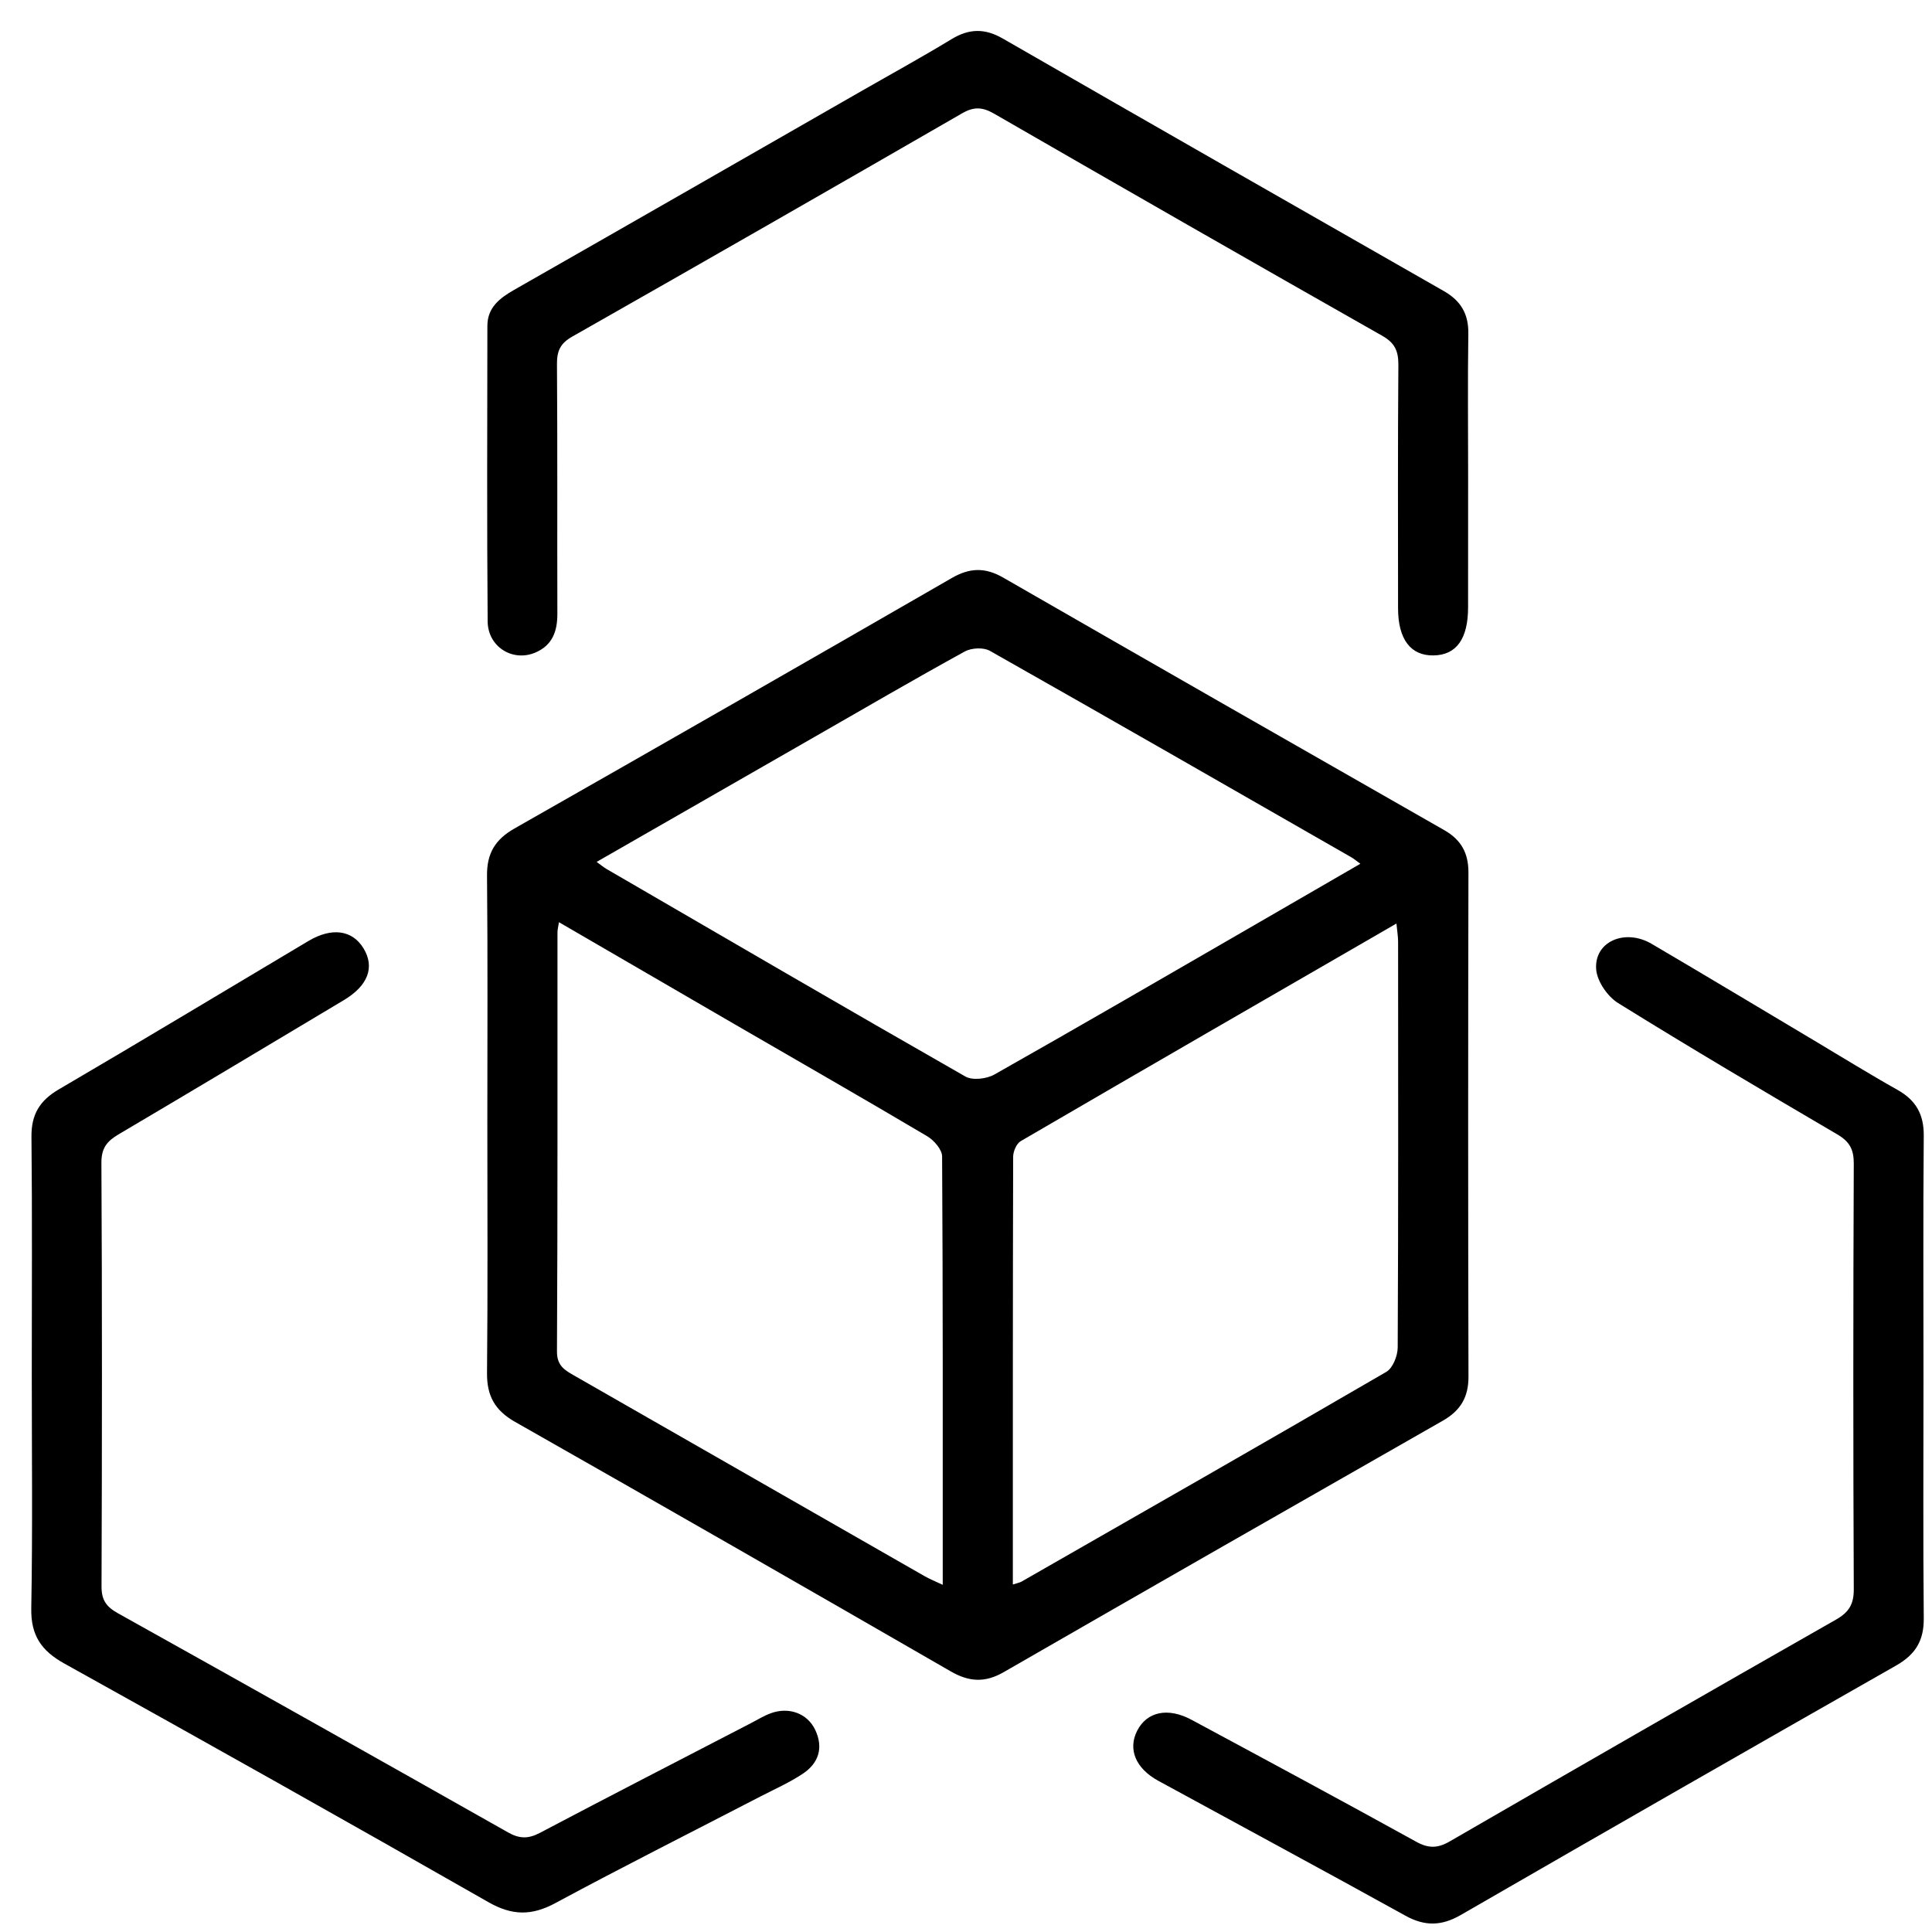<svg width="49" height="49" viewBox="0 0 49 49" fill="none" xmlns="http://www.w3.org/2000/svg">
<g>
<path d="M12.36 28.485C12.36 26.392 12.372 24.298 12.352 22.205C12.347 21.642 12.559 21.29 13.051 21.011C16.756 18.905 20.453 16.785 24.145 14.657C24.595 14.398 24.987 14.387 25.439 14.647C29.165 16.79 32.896 18.924 36.629 21.054C37.059 21.299 37.245 21.637 37.243 22.133C37.234 26.393 37.233 30.653 37.244 34.913C37.246 35.433 37.044 35.774 36.597 36.03C32.879 38.15 29.164 40.275 25.455 42.41C24.982 42.683 24.577 42.658 24.111 42.389C20.436 40.269 16.755 38.158 13.065 36.063C12.55 35.771 12.346 35.402 12.352 34.82C12.373 32.709 12.36 30.597 12.36 28.485ZM14.176 23.389C14.154 23.532 14.139 23.586 14.139 23.64C14.137 27.184 14.145 30.729 14.126 34.273C14.124 34.632 14.313 34.745 14.557 34.884C17.52 36.579 20.481 38.277 23.444 39.972C23.578 40.049 23.724 40.107 23.91 40.195C23.91 36.527 23.916 32.928 23.894 29.329C23.893 29.155 23.688 28.92 23.515 28.817C21.896 27.858 20.263 26.923 18.635 25.979C17.169 25.129 15.705 24.277 14.176 23.389ZM25.688 40.187C25.809 40.148 25.863 40.139 25.907 40.114C28.995 38.346 32.085 36.583 35.16 34.794C35.325 34.698 35.447 34.389 35.449 34.178C35.466 30.747 35.461 27.316 35.459 23.884C35.459 23.75 35.435 23.617 35.417 23.423C32.198 25.283 29.039 27.105 25.889 28.941C25.78 29.004 25.696 29.203 25.696 29.338C25.686 32.935 25.688 36.531 25.688 40.187ZM15.132 21.86C15.242 21.939 15.311 21.998 15.389 22.043C18.418 23.803 21.444 25.567 24.486 27.304C24.666 27.406 25.023 27.364 25.219 27.253C27.418 26.01 29.601 24.741 31.789 23.477C32.678 22.964 33.567 22.448 34.502 21.907C34.388 21.824 34.336 21.779 34.277 21.745C31.222 19.994 28.168 18.239 25.103 16.505C24.943 16.415 24.637 16.431 24.469 16.523C23.193 17.225 21.934 17.958 20.67 18.683C18.834 19.736 16.999 20.789 15.132 21.86Z" fill="black"/>
<path d="M37.235 12.041C37.235 13.162 37.236 14.282 37.234 15.402C37.234 16.203 36.937 16.614 36.359 16.623C35.777 16.633 35.459 16.213 35.458 15.428C35.457 13.371 35.45 11.315 35.466 9.258C35.468 8.908 35.381 8.7 35.058 8.517C31.768 6.651 28.487 4.771 25.211 2.882C24.922 2.716 24.703 2.7 24.405 2.872C21.114 4.771 17.817 6.661 14.512 8.538C14.209 8.71 14.124 8.902 14.126 9.232C14.141 11.344 14.13 13.456 14.136 15.567C14.137 16.009 14.013 16.364 13.579 16.55C13.009 16.795 12.373 16.41 12.368 15.758C12.348 13.261 12.358 10.764 12.361 8.266C12.361 7.799 12.673 7.561 13.046 7.348C15.995 5.667 18.939 3.977 21.884 2.289C22.636 1.858 23.397 1.441 24.137 0.991C24.581 0.722 24.979 0.716 25.432 0.977C29.157 3.12 32.889 5.253 36.622 7.384C37.051 7.629 37.248 7.964 37.24 8.461C37.223 9.654 37.235 10.848 37.235 12.041Z" fill="black"/>
<path d="M48.784 34.98C48.784 37.001 48.772 39.022 48.791 41.042C48.797 41.605 48.584 41.96 48.093 42.24C44.403 44.339 40.721 46.45 37.044 48.571C36.561 48.849 36.136 48.859 35.644 48.586C33.561 47.433 31.465 46.305 29.375 45.164C28.802 44.85 28.603 44.366 28.84 43.898C29.087 43.411 29.62 43.294 30.224 43.62C32.126 44.643 34.027 45.666 35.917 46.71C36.232 46.884 36.462 46.88 36.771 46.701C40.029 44.816 43.294 42.94 46.565 41.077C46.892 40.891 47.018 40.689 47.016 40.307C47 36.707 47.001 33.106 47.016 29.506C47.017 29.145 46.904 28.95 46.595 28.769C44.733 27.677 42.873 26.579 41.039 25.44C40.771 25.274 40.508 24.891 40.483 24.589C40.425 23.883 41.211 23.539 41.891 23.939C43.26 24.743 44.62 25.561 45.983 26.373C46.697 26.798 47.403 27.236 48.127 27.643C48.596 27.907 48.796 28.267 48.791 28.808C48.773 30.865 48.784 32.923 48.784 34.98Z" fill="black"/>
<path d="M0.806 34.839C0.806 32.836 0.819 30.834 0.798 28.832C0.792 28.269 1.004 27.914 1.49 27.63C3.609 26.39 5.711 25.123 7.82 23.867C8.415 23.513 8.938 23.585 9.222 24.056C9.509 24.533 9.334 24.999 8.72 25.366C6.819 26.503 4.919 27.641 3.012 28.767C2.717 28.94 2.57 29.114 2.572 29.49C2.591 33.072 2.588 36.654 2.575 40.237C2.574 40.581 2.696 40.752 2.989 40.915C6.293 42.758 9.592 44.611 12.885 46.474C13.177 46.639 13.402 46.64 13.696 46.484C15.475 45.546 17.265 44.626 19.051 43.7C19.215 43.615 19.373 43.516 19.546 43.453C20.01 43.282 20.479 43.457 20.676 43.874C20.889 44.326 20.765 44.715 20.365 44.983C20.03 45.207 19.655 45.373 19.294 45.559C17.557 46.459 15.809 47.338 14.087 48.266C13.484 48.591 12.991 48.587 12.389 48.244C8.815 46.204 5.226 44.188 1.628 42.189C1.042 41.864 0.781 41.471 0.793 40.791C0.829 38.807 0.806 36.823 0.806 34.839Z" fill="black"/>
</g>
<defs>
<clipPath>
<rect width="48" height="48" fill="white" transform="translate(0.793 0.785)"/>
</clipPath>
</defs>
</svg>

